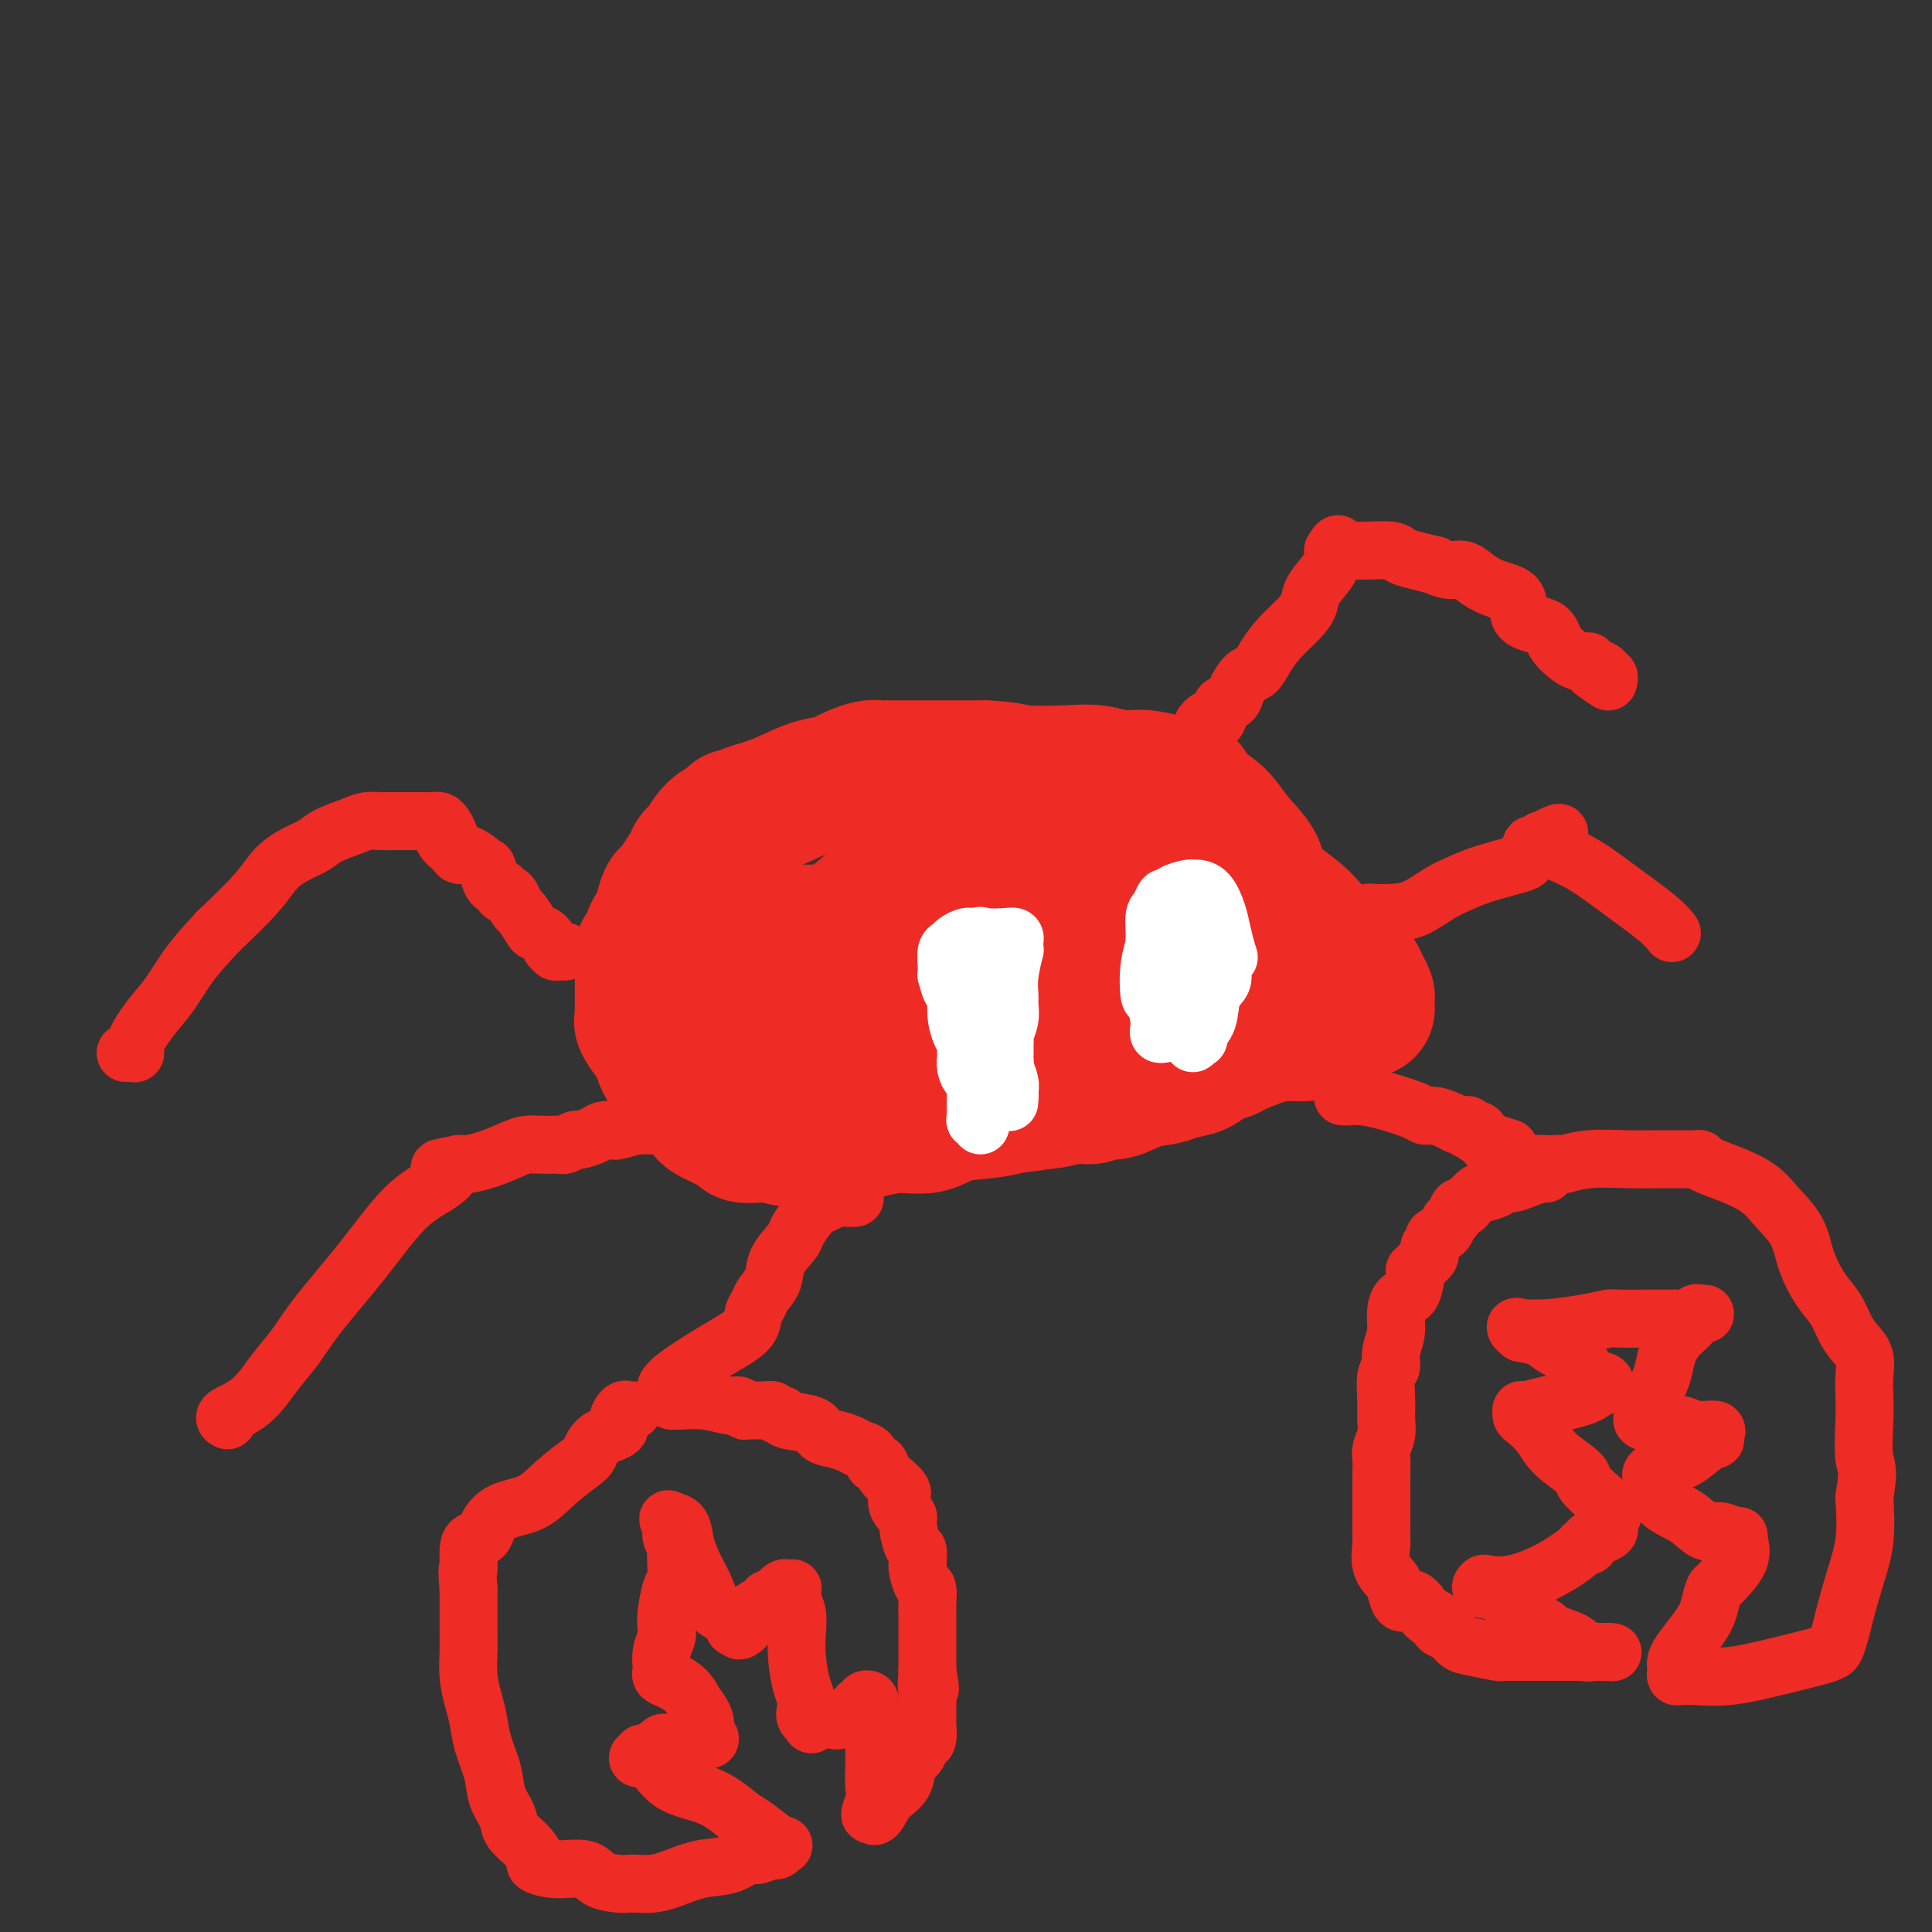 <svg viewBox='0 0 400 400' version='1.1' xmlns='http://www.w3.org/2000/svg' xmlns:xlink='http://www.w3.org/1999/xlink'><rect x="0" y="0" width="400" height="400" fill="#333333" stroke="none"/><g fill='none' stroke='rgb(238,43,36)' stroke-width='28' stroke-linecap='round' stroke-linejoin='round'><path d='M270,214c-0.329,0.001 -0.659,0.002 -1,0c-0.341,-0.002 -0.694,-0.008 -1,0c-0.306,0.008 -0.567,0.030 -1,0c-0.433,-0.030 -1.039,-0.111 -2,0c-0.961,0.111 -2.276,0.415 -4,1c-1.724,0.585 -3.859,1.452 -5,2c-1.141,0.548 -1.290,0.777 -2,1c-0.710,0.223 -1.980,0.440 -3,1c-1.020,0.560 -1.788,1.464 -3,2c-1.212,0.536 -2.867,0.703 -4,1c-1.133,0.297 -1.744,0.725 -3,1c-1.256,0.275 -3.157,0.398 -5,1c-1.843,0.602 -3.629,1.682 -5,2c-1.371,0.318 -2.328,-0.126 -3,0c-0.672,0.126 -1.060,0.821 -2,1c-0.940,0.179 -2.433,-0.159 -4,0c-1.567,0.159 -3.209,0.815 -5,1c-1.791,0.185 -3.730,-0.100 -5,0c-1.270,0.100 -1.871,0.586 -3,1c-1.129,0.414 -2.785,0.755 -5,1c-2.215,0.245 -4.990,0.395 -7,1c-2.010,0.605 -3.254,1.665 -5,2c-1.746,0.335 -3.994,-0.054 -6,0c-2.006,0.054 -3.771,0.553 -6,1c-2.229,0.447 -4.923,0.842 -7,1c-2.077,0.158 -3.539,0.079 -5,0'/><path d='M168,235c-10.090,1.392 -3.817,0.373 -2,0c1.817,-0.373 -0.824,-0.100 -2,0c-1.176,0.100 -0.889,0.027 -1,0c-0.111,-0.027 -0.621,-0.007 -1,0c-0.379,0.007 -0.628,0.002 -1,0c-0.372,-0.002 -0.867,0.000 -1,0c-0.133,-0.000 0.096,-0.003 0,0c-0.096,0.003 -0.516,0.011 -1,0c-0.484,-0.011 -1.030,-0.042 -2,0c-0.970,0.042 -2.363,0.156 -3,0c-0.637,-0.156 -0.516,-0.581 -1,-1c-0.484,-0.419 -1.572,-0.833 -2,-1c-0.428,-0.167 -0.196,-0.086 0,0c0.196,0.086 0.355,0.178 0,0c-0.355,-0.178 -1.223,-0.625 -2,-1c-0.777,-0.375 -1.461,-0.679 -2,-1c-0.539,-0.321 -0.932,-0.661 -1,-1c-0.068,-0.339 0.188,-0.679 0,-1c-0.188,-0.321 -0.820,-0.625 -1,-1c-0.180,-0.375 0.091,-0.821 0,-1c-0.091,-0.179 -0.546,-0.089 -1,0'/><path d='M144,227c-1.706,-1.207 -0.971,-0.224 -1,0c-0.029,0.224 -0.821,-0.311 -1,-1c-0.179,-0.689 0.255,-1.531 0,-2c-0.255,-0.469 -1.198,-0.565 -2,-1c-0.802,-0.435 -1.462,-1.209 -2,-2c-0.538,-0.791 -0.953,-1.599 -1,-2c-0.047,-0.401 0.275,-0.397 0,-1c-0.275,-0.603 -1.145,-1.814 -2,-3c-0.855,-1.186 -1.693,-2.345 -2,-3c-0.307,-0.655 -0.082,-0.804 0,-1c0.082,-0.196 0.022,-0.439 0,-1c-0.022,-0.561 -0.006,-1.442 0,-2c0.006,-0.558 0.001,-0.794 0,-2c-0.001,-1.206 0.003,-3.382 0,-4c-0.003,-0.618 -0.012,0.321 0,0c0.012,-0.321 0.045,-1.902 0,-3c-0.045,-1.098 -0.167,-1.714 0,-2c0.167,-0.286 0.622,-0.242 1,-1c0.378,-0.758 0.679,-2.320 1,-3c0.321,-0.680 0.663,-0.480 1,-1c0.337,-0.520 0.668,-1.760 1,-3'/><path d='M137,189c0.981,-4.323 1.434,-3.631 2,-4c0.566,-0.369 1.247,-1.799 2,-3c0.753,-1.201 1.580,-2.174 2,-3c0.420,-0.826 0.435,-1.506 1,-2c0.565,-0.494 1.681,-0.802 2,-1c0.319,-0.198 -0.160,-0.287 0,-1c0.160,-0.713 0.960,-2.050 2,-3c1.040,-0.950 2.320,-1.513 3,-2c0.680,-0.487 0.761,-0.897 1,-1c0.239,-0.103 0.638,0.103 1,0c0.362,-0.103 0.688,-0.514 2,-1c1.312,-0.486 3.610,-1.047 6,-2c2.390,-0.953 4.870,-2.298 7,-3c2.130,-0.702 3.909,-0.763 5,-1c1.091,-0.237 1.496,-0.652 2,-1c0.504,-0.348 1.109,-0.629 2,-1c0.891,-0.371 2.068,-0.831 3,-1c0.932,-0.169 1.617,-0.045 2,0c0.383,0.045 0.463,0.012 1,0c0.537,-0.012 1.532,-0.003 3,0c1.468,0.003 3.410,0.001 5,0c1.590,-0.001 2.828,-0.000 4,0c1.172,0.000 2.277,0.000 3,0c0.723,-0.000 1.064,-0.000 2,0c0.936,0.000 2.468,0.000 4,0'/><path d='M204,159c5.059,0.222 5.706,0.776 8,1c2.294,0.224 6.236,0.116 9,0c2.764,-0.116 4.350,-0.242 6,0c1.650,0.242 3.363,0.851 5,1c1.637,0.149 3.200,-0.161 5,0c1.800,0.161 3.839,0.793 5,1c1.161,0.207 1.443,-0.010 2,0c0.557,0.010 1.389,0.249 2,1c0.611,0.751 0.999,2.016 2,3c1.001,0.984 2.613,1.687 4,3c1.387,1.313 2.548,3.235 4,5c1.452,1.765 3.196,3.371 4,5c0.804,1.629 0.667,3.280 2,5c1.333,1.720 4.136,3.508 6,5c1.864,1.492 2.790,2.689 4,4c1.210,1.311 2.705,2.735 4,4c1.295,1.265 2.389,2.370 3,3c0.611,0.630 0.738,0.785 1,1c0.262,0.215 0.658,0.491 1,1c0.342,0.509 0.628,1.250 1,2c0.372,0.750 0.829,1.508 1,2c0.171,0.492 0.056,0.720 0,1c-0.056,0.280 -0.054,0.614 0,1c0.054,0.386 0.158,0.825 0,1c-0.158,0.175 -0.579,0.088 -1,0'/><path d='M282,209c-0.017,1.090 -0.561,0.315 -1,0c-0.439,-0.315 -0.774,-0.169 -1,0c-0.226,0.169 -0.343,0.362 -1,0c-0.657,-0.362 -1.855,-1.278 -3,-2c-1.145,-0.722 -2.238,-1.249 -4,-2c-1.762,-0.751 -4.194,-1.724 -6,-3c-1.806,-1.276 -2.986,-2.855 -5,-5c-2.014,-2.145 -4.863,-4.858 -8,-7c-3.137,-2.142 -6.563,-3.715 -9,-5c-2.437,-1.285 -3.884,-2.281 -6,-3c-2.116,-0.719 -4.901,-1.159 -7,-2c-2.099,-0.841 -3.513,-2.082 -6,-3c-2.487,-0.918 -6.047,-1.514 -10,-2c-3.953,-0.486 -8.300,-0.862 -11,-1c-2.700,-0.138 -3.754,-0.037 -4,0c-0.246,0.037 0.314,0.010 0,0c-0.314,-0.010 -1.503,-0.001 -3,1c-1.497,1.001 -3.304,2.996 -6,5c-2.696,2.004 -6.282,4.017 -9,6c-2.718,1.983 -4.570,3.936 -6,5c-1.430,1.064 -2.439,1.240 -3,2c-0.561,0.760 -0.675,2.104 -1,3c-0.325,0.896 -0.860,1.343 -1,2c-0.140,0.657 0.116,1.523 -1,3c-1.116,1.477 -3.605,3.565 -6,6c-2.395,2.435 -4.698,5.218 -7,8'/><path d='M157,215c-3.557,4.589 -4.451,5.062 -5,6c-0.549,0.938 -0.754,2.342 -1,3c-0.246,0.658 -0.535,0.572 0,1c0.535,0.428 1.893,1.370 4,2c2.107,0.630 4.962,0.947 9,1c4.038,0.053 9.260,-0.160 15,0c5.740,0.160 12.000,0.692 17,1c5.000,0.308 8.741,0.392 13,0c4.259,-0.392 9.038,-1.260 13,-2c3.962,-0.740 7.108,-1.353 9,-2c1.892,-0.647 2.529,-1.330 3,-2c0.471,-0.670 0.775,-1.329 1,-2c0.225,-0.671 0.370,-1.354 0,-2c-0.370,-0.646 -1.254,-1.257 -2,-2c-0.746,-0.743 -1.353,-1.620 -3,-3c-1.647,-1.380 -4.334,-3.263 -8,-5c-3.666,-1.737 -8.310,-3.327 -14,-5c-5.690,-1.673 -12.427,-3.429 -17,-5c-4.573,-1.571 -6.981,-2.955 -9,-4c-2.019,-1.045 -3.650,-1.749 -6,-2c-2.350,-0.251 -5.420,-0.048 -8,0c-2.580,0.048 -4.671,-0.059 -7,0c-2.329,0.059 -4.896,0.285 -6,1c-1.104,0.715 -0.744,1.919 -1,4c-0.256,2.081 -1.128,5.041 -2,8'/><path d='M152,206c-0.779,2.896 -1.227,4.136 -1,5c0.227,0.864 1.129,1.353 3,2c1.871,0.647 4.711,1.451 9,2c4.289,0.549 10.025,0.841 17,0c6.975,-0.841 15.188,-2.816 24,-5c8.812,-2.184 18.224,-4.579 27,-7c8.776,-2.421 16.916,-4.869 21,-6c4.084,-1.131 4.113,-0.946 4,-1c-0.113,-0.054 -0.369,-0.348 -2,-1c-1.631,-0.652 -4.636,-1.664 -6,-2c-1.364,-0.336 -1.088,0.004 -2,0c-0.912,-0.004 -3.014,-0.351 -6,0c-2.986,0.351 -6.856,1.400 -12,3c-5.144,1.600 -11.561,3.750 -18,6c-6.439,2.250 -12.899,4.601 -19,7c-6.101,2.399 -11.844,4.845 -15,6c-3.156,1.155 -3.727,1.018 -4,1c-0.273,-0.018 -0.248,0.082 1,0c1.248,-0.082 3.719,-0.345 8,-2c4.281,-1.655 10.370,-4.703 18,-8c7.630,-3.297 16.799,-6.842 23,-10c6.201,-3.158 9.432,-5.929 11,-7c1.568,-1.071 1.472,-0.442 0,-1c-1.472,-0.558 -4.319,-2.304 -7,-3c-2.681,-0.696 -5.194,-0.342 -8,0c-2.806,0.342 -5.903,0.671 -9,1'/><path d='M209,186c-4.063,0.911 -5.719,2.689 -8,4c-2.281,1.311 -5.186,2.155 -8,3c-2.814,0.845 -5.538,1.690 -7,2c-1.462,0.310 -1.663,0.083 -2,0c-0.337,-0.083 -0.811,-0.024 -1,0c-0.189,0.024 -0.095,0.012 0,0'/></g>
<g fill='none' stroke='rgb(238,43,36)' stroke-width='12' stroke-linecap='round' stroke-linejoin='round'><path d='M249,150c0.342,-0.416 0.684,-0.832 1,-1c0.316,-0.168 0.605,-0.086 1,0c0.395,0.086 0.898,0.178 1,0c0.102,-0.178 -0.195,-0.627 0,-1c0.195,-0.373 0.881,-0.671 1,-1c0.119,-0.329 -0.330,-0.688 0,-1c0.330,-0.312 1.439,-0.575 2,-1c0.561,-0.425 0.575,-1.012 1,-2c0.425,-0.988 1.262,-2.379 2,-3c0.738,-0.621 1.378,-0.473 2,-1c0.622,-0.527 1.225,-1.729 2,-3c0.775,-1.271 1.720,-2.612 3,-4c1.280,-1.388 2.893,-2.823 4,-4c1.107,-1.177 1.708,-2.095 2,-3c0.292,-0.905 0.274,-1.798 1,-3c0.726,-1.202 2.195,-2.714 3,-4c0.805,-1.286 0.948,-2.346 1,-3c0.052,-0.654 0.015,-0.901 0,-1c-0.015,-0.099 -0.007,-0.049 0,0'/><path d='M276,114c1.333,-2.333 1.167,-1.167 1,0'/><path d='M277,114c0.329,-0.000 0.652,-0.001 1,0c0.348,0.001 0.722,0.003 1,0c0.278,-0.003 0.460,-0.012 1,0c0.540,0.012 1.439,0.046 3,0c1.561,-0.046 3.785,-0.171 5,0c1.215,0.171 1.420,0.638 2,1c0.580,0.362 1.534,0.617 3,1c1.466,0.383 3.445,0.893 4,1c0.555,0.107 -0.313,-0.189 0,0c0.313,0.189 1.808,0.864 3,1c1.192,0.136 2.080,-0.265 3,0c0.920,0.265 1.872,1.197 3,2c1.128,0.803 2.433,1.478 4,2c1.567,0.522 3.396,0.893 4,2c0.604,1.107 -0.018,2.952 1,4c1.018,1.048 3.674,1.300 5,2c1.326,0.700 1.321,1.848 2,3c0.679,1.152 2.042,2.308 3,3c0.958,0.692 1.509,0.922 2,1c0.491,0.078 0.920,0.006 1,0c0.080,-0.006 -0.188,0.054 0,0c0.188,-0.054 0.834,-0.221 1,0c0.166,0.221 -0.148,0.829 0,1c0.148,0.171 0.756,-0.094 1,0c0.244,0.094 0.122,0.547 0,1'/><path d='M330,139c4.338,3.266 1.684,0.931 1,0c-0.684,-0.931 0.601,-0.460 1,0c0.399,0.460 -0.089,0.908 0,1c0.089,0.092 0.756,-0.171 1,0c0.244,0.171 0.066,0.777 0,1c-0.066,0.223 -0.019,0.064 0,0c0.019,-0.064 0.009,-0.032 0,0'/><path d='M117,197c-0.302,0.004 -0.605,0.009 -1,0c-0.395,-0.009 -0.883,-0.030 -1,0c-0.117,0.030 0.139,0.112 0,0c-0.139,-0.112 -0.671,-0.419 -1,-1c-0.329,-0.581 -0.455,-1.436 -1,-2c-0.545,-0.564 -1.508,-0.837 -2,-1c-0.492,-0.163 -0.513,-0.216 -1,-1c-0.487,-0.784 -1.441,-2.300 -2,-3c-0.559,-0.700 -0.722,-0.583 -1,-1c-0.278,-0.417 -0.669,-1.366 -1,-2c-0.331,-0.634 -0.600,-0.951 -1,-1c-0.400,-0.049 -0.932,0.171 -1,0c-0.068,-0.171 0.326,-0.733 0,-1c-0.326,-0.267 -1.372,-0.238 -2,-1c-0.628,-0.762 -0.837,-2.315 -1,-3c-0.163,-0.685 -0.281,-0.503 -1,-1c-0.719,-0.497 -2.040,-1.672 -3,-2c-0.960,-0.328 -1.560,0.192 -2,0c-0.440,-0.192 -0.720,-1.096 -1,-2'/><path d='M94,175c-3.798,-3.310 -1.792,-0.586 -1,0c0.792,0.586 0.369,-0.967 0,-2c-0.369,-1.033 -0.683,-1.545 -1,-2c-0.317,-0.455 -0.636,-0.854 -1,-1c-0.364,-0.146 -0.773,-0.039 -1,0c-0.227,0.039 -0.272,0.011 -1,0c-0.728,-0.011 -2.138,-0.003 -3,0c-0.862,0.003 -1.176,0.003 -2,0c-0.824,-0.003 -2.157,-0.009 -3,0c-0.843,0.009 -1.197,0.033 -2,0c-0.803,-0.033 -2.055,-0.123 -3,0c-0.945,0.123 -1.583,0.457 -3,1c-1.417,0.543 -3.614,1.293 -5,2c-1.386,0.707 -1.960,1.372 -3,2c-1.040,0.628 -2.547,1.220 -4,2c-1.453,0.780 -2.853,1.748 -4,3c-1.147,1.252 -2.042,2.786 -4,5c-1.958,2.214 -4.979,5.107 -8,8'/><path d='M45,193c-3.024,3.294 -4.585,5.030 -6,7c-1.415,1.970 -2.683,4.174 -4,6c-1.317,1.826 -2.682,3.274 -4,5c-1.318,1.726 -2.588,3.730 -3,5c-0.412,1.270 0.034,1.804 0,2c-0.034,0.196 -0.548,0.053 -1,0c-0.452,-0.053 -0.844,-0.015 -1,0c-0.156,0.015 -0.078,0.008 0,0'/><path d='M137,233c0.000,0.000 -1.000,0.000 -1,0'/><path d='M136,233c-0.337,-0.000 -0.679,-0.001 -1,0c-0.321,0.001 -0.622,0.004 -1,0c-0.378,-0.004 -0.832,-0.015 -1,0c-0.168,0.015 -0.051,0.056 0,0c0.051,-0.056 0.037,-0.208 -1,0c-1.037,0.208 -3.098,0.778 -4,1c-0.902,0.222 -0.646,0.097 -1,0c-0.354,-0.097 -1.317,-0.166 -2,0c-0.683,0.166 -1.086,0.566 -2,1c-0.914,0.434 -2.337,0.901 -3,1c-0.663,0.099 -0.565,-0.169 -1,0c-0.435,0.169 -1.404,0.777 -2,1c-0.596,0.223 -0.818,0.062 -1,0c-0.182,-0.062 -0.323,-0.024 -1,0c-0.677,0.024 -1.891,0.035 -3,0c-1.109,-0.035 -2.114,-0.114 -3,0c-0.886,0.114 -1.652,0.423 -3,1c-1.348,0.577 -3.279,1.423 -5,2c-1.721,0.577 -3.233,0.886 -4,1c-0.767,0.114 -0.791,0.033 -1,0c-0.209,-0.033 -0.605,-0.016 -1,0'/><path d='M95,241c-6.758,1.326 -3.154,0.642 -2,1c1.154,0.358 -0.144,1.757 -2,3c-1.856,1.243 -4.270,2.329 -7,5c-2.730,2.671 -5.775,6.928 -9,11c-3.225,4.072 -6.631,7.959 -9,11c-2.369,3.041 -3.703,5.235 -5,7c-1.297,1.765 -2.557,3.100 -4,5c-1.443,1.900 -3.067,4.365 -5,6c-1.933,1.635 -4.174,2.440 -5,3c-0.826,0.560 -0.236,0.874 0,1c0.236,0.126 0.118,0.063 0,0'/><path d='M280,191c-0.303,-0.309 -0.606,-0.618 0,-1c0.606,-0.382 2.121,-0.835 3,-1c0.879,-0.165 1.123,-0.040 1,0c-0.123,0.040 -0.613,-0.006 0,0c0.613,0.006 2.331,0.062 4,0c1.669,-0.062 3.291,-0.244 5,-1c1.709,-0.756 3.506,-2.086 5,-3c1.494,-0.914 2.687,-1.412 4,-2c1.313,-0.588 2.748,-1.266 5,-2c2.252,-0.734 5.321,-1.525 7,-2c1.679,-0.475 1.970,-0.634 2,-1c0.030,-0.366 -0.199,-0.939 0,-1c0.199,-0.061 0.827,0.390 1,0c0.173,-0.390 -0.108,-1.620 0,-2c0.108,-0.380 0.606,0.090 1,0c0.394,-0.090 0.684,-0.740 1,-1c0.316,-0.260 0.658,-0.130 1,0'/><path d='M320,174c5.939,-2.798 0.786,-1.292 0,0c-0.786,1.292 2.795,2.371 6,4c3.205,1.629 6.034,3.808 9,6c2.966,2.192 6.068,4.398 8,6c1.932,1.602 2.695,2.601 3,3c0.305,0.399 0.153,0.200 0,0'/><path d='M278,227c0.189,0.016 0.379,0.033 1,0c0.621,-0.033 1.674,-0.115 3,0c1.326,0.115 2.925,0.426 5,1c2.075,0.574 4.625,1.412 6,2c1.375,0.588 1.574,0.928 2,1c0.426,0.072 1.080,-0.124 2,0c0.920,0.124 2.107,0.568 3,1c0.893,0.432 1.491,0.852 2,1c0.509,0.148 0.928,0.025 1,0c0.072,-0.025 -0.205,0.050 0,0c0.205,-0.050 0.890,-0.224 1,0c0.110,0.224 -0.355,0.848 0,1c0.355,0.152 1.530,-0.166 2,0c0.470,0.166 0.237,0.815 0,1c-0.237,0.185 -0.476,-0.095 0,0c0.476,0.095 1.667,0.564 2,1c0.333,0.436 -0.190,0.839 0,1c0.190,0.161 1.095,0.081 2,0'/><path d='M310,237c4.890,1.486 1.115,0.203 0,0c-1.115,-0.203 0.431,0.676 1,1c0.569,0.324 0.163,0.093 0,0c-0.163,-0.093 -0.081,-0.046 0,0'/><path d='M177,248c-0.666,0.025 -1.333,0.050 -2,0c-0.667,-0.050 -1.335,-0.175 -2,0c-0.665,0.175 -1.328,0.650 -2,1c-0.672,0.350 -1.354,0.575 -2,1c-0.646,0.425 -1.257,1.051 -2,2c-0.743,0.949 -1.617,2.222 -2,3c-0.383,0.778 -0.273,1.062 -1,2c-0.727,0.938 -2.289,2.530 -3,4c-0.711,1.470 -0.569,2.820 -1,4c-0.431,1.180 -1.433,2.192 -2,3c-0.567,0.808 -0.697,1.411 -1,2c-0.303,0.589 -0.777,1.162 -1,2c-0.223,0.838 -0.193,1.941 -1,3c-0.807,1.059 -2.451,2.074 -4,3c-1.549,0.926 -3.003,1.764 -5,3c-1.997,1.236 -4.538,2.871 -6,4c-1.462,1.129 -1.846,1.751 -2,2c-0.154,0.249 -0.077,0.124 0,0'/><path d='M139,290c0.424,-0.009 0.849,-0.017 1,0c0.151,0.017 0.030,0.061 1,0c0.970,-0.061 3.032,-0.227 5,0c1.968,0.227 3.843,0.846 5,1c1.157,0.154 1.595,-0.156 2,0c0.405,0.156 0.777,0.778 1,1c0.223,0.222 0.298,0.045 1,0c0.702,-0.045 2.029,0.044 3,0c0.971,-0.044 1.584,-0.220 2,0c0.416,0.220 0.635,0.836 1,1c0.365,0.164 0.877,-0.125 1,0c0.123,0.125 -0.143,0.663 1,1c1.143,0.337 3.695,0.472 5,1c1.305,0.528 1.361,1.450 2,2c0.639,0.550 1.859,0.730 3,1c1.141,0.270 2.204,0.631 3,1c0.796,0.369 1.326,0.746 2,1c0.674,0.254 1.493,0.386 2,1c0.507,0.614 0.703,1.711 1,2c0.297,0.289 0.695,-0.230 1,0c0.305,0.230 0.516,1.209 1,2c0.484,0.791 1.242,1.396 2,2'/><path d='M185,307c2.868,2.428 1.538,2.496 1,3c-0.538,0.504 -0.285,1.442 0,2c0.285,0.558 0.602,0.736 1,1c0.398,0.264 0.877,0.613 1,1c0.123,0.387 -0.110,0.811 0,2c0.110,1.189 0.565,3.142 1,4c0.435,0.858 0.851,0.619 1,1c0.149,0.381 0.029,1.381 0,2c-0.029,0.619 0.031,0.855 0,1c-0.031,0.145 -0.152,0.198 0,1c0.152,0.802 0.577,2.354 1,3c0.423,0.646 0.846,0.387 1,1c0.154,0.613 0.041,2.098 0,3c-0.041,0.902 -0.011,1.222 0,2c0.011,0.778 0.003,2.015 0,3c-0.003,0.985 -0.001,1.718 0,3c0.001,1.282 0.000,3.114 0,4c-0.000,0.886 -0.000,0.824 0,1c0.000,0.176 0.000,0.588 0,1'/><path d='M192,346c1.083,6.324 0.290,2.634 0,2c-0.290,-0.634 -0.077,1.788 0,3c0.077,1.212 0.018,1.213 0,2c-0.018,0.787 0.007,2.361 0,3c-0.007,0.639 -0.044,0.343 0,1c0.044,0.657 0.170,2.267 0,3c-0.170,0.733 -0.638,0.589 -1,1c-0.362,0.411 -0.620,1.377 -1,2c-0.380,0.623 -0.882,0.904 -1,1c-0.118,0.096 0.148,0.008 0,0c-0.148,-0.008 -0.709,0.065 -1,1c-0.291,0.935 -0.313,2.731 -1,4c-0.687,1.269 -2.040,2.010 -3,3c-0.960,0.990 -1.528,2.228 -2,3c-0.472,0.772 -0.849,1.078 -1,1c-0.151,-0.078 -0.075,-0.539 0,-1'/><path d='M181,375c-1.701,1.986 -0.455,-0.549 0,-2c0.455,-1.451 0.118,-1.817 0,-3c-0.118,-1.183 -0.018,-3.181 0,-5c0.018,-1.819 -0.047,-3.457 0,-5c0.047,-1.543 0.205,-2.989 0,-4c-0.205,-1.011 -0.772,-1.588 -1,-2c-0.228,-0.412 -0.117,-0.661 0,-1c0.117,-0.339 0.241,-0.769 0,-1c-0.241,-0.231 -0.845,-0.265 -1,0c-0.155,0.265 0.140,0.828 0,1c-0.140,0.172 -0.713,-0.046 -1,0c-0.287,0.046 -0.287,0.357 -1,1c-0.713,0.643 -2.139,1.620 -3,2c-0.861,0.380 -1.159,0.164 -2,0c-0.841,-0.164 -2.226,-0.275 -3,0c-0.774,0.275 -0.935,0.936 -1,1c-0.065,0.064 -0.032,-0.468 0,-1'/><path d='M168,356c-2.038,-0.052 -1.134,-1.683 -1,-3c0.134,-1.317 -0.504,-2.320 -1,-4c-0.496,-1.680 -0.851,-4.037 -1,-6c-0.149,-1.963 -0.092,-3.531 0,-5c0.092,-1.469 0.217,-2.838 0,-4c-0.217,-1.162 -0.778,-2.117 -1,-3c-0.222,-0.883 -0.106,-1.693 0,-2c0.106,-0.307 0.201,-0.110 0,0c-0.201,0.110 -0.698,0.134 -1,0c-0.302,-0.134 -0.407,-0.426 -1,0c-0.593,0.426 -1.672,1.570 -2,2c-0.328,0.430 0.094,0.146 0,0c-0.094,-0.146 -0.705,-0.155 -1,0c-0.295,0.155 -0.275,0.475 -1,1c-0.725,0.525 -2.195,1.257 -3,2c-0.805,0.743 -0.944,1.498 -1,2c-0.056,0.502 -0.028,0.751 0,1'/><path d='M154,337c-1.408,1.210 -0.930,0.235 -1,0c-0.070,-0.235 -0.690,0.269 -1,0c-0.310,-0.269 -0.311,-1.313 -1,-2c-0.689,-0.687 -2.067,-1.017 -3,-2c-0.933,-0.983 -1.420,-2.618 -2,-4c-0.580,-1.382 -1.252,-2.511 -2,-4c-0.748,-1.489 -1.572,-3.337 -2,-5c-0.428,-1.663 -0.461,-3.140 -1,-4c-0.539,-0.860 -1.582,-1.103 -2,-1c-0.418,0.103 -0.209,0.551 0,1'/><path d='M139,316c-1.376,-2.720 -0.316,-1.022 0,0c0.316,1.022 -0.111,1.366 0,2c0.111,0.634 0.759,1.556 1,2c0.241,0.444 0.075,0.408 0,1c-0.075,0.592 -0.059,1.811 0,3c0.059,1.189 0.160,2.348 0,3c-0.160,0.652 -0.583,0.796 -1,2c-0.417,1.204 -0.830,3.468 -1,5c-0.170,1.532 -0.098,2.333 0,3c0.098,0.667 0.221,1.201 0,2c-0.221,0.799 -0.786,1.863 -1,3c-0.214,1.137 -0.076,2.348 0,3c0.076,0.652 0.089,0.744 0,1c-0.089,0.256 -0.282,0.677 0,1c0.282,0.323 1.037,0.549 2,1c0.963,0.451 2.132,1.129 3,2c0.868,0.871 1.434,1.936 2,3'/><path d='M144,353c1.557,1.962 1.951,2.866 2,4c0.049,1.134 -0.246,2.499 0,3c0.246,0.501 1.031,0.138 1,0c-0.031,-0.138 -0.880,-0.051 -1,0c-0.120,0.051 0.489,0.067 0,0c-0.489,-0.067 -2.076,-0.216 -3,0c-0.924,0.216 -1.186,0.798 -2,1c-0.814,0.202 -2.180,0.025 -3,0c-0.820,-0.025 -1.095,0.102 -1,0c0.095,-0.102 0.561,-0.433 0,0c-0.561,0.433 -2.151,1.632 -3,2c-0.849,0.368 -0.959,-0.093 -1,0c-0.041,0.093 -0.012,0.741 0,1c0.012,0.259 0.006,0.130 0,0'/><path d='M133,364c-1.982,0.348 -0.436,-0.781 1,0c1.436,0.781 2.762,3.474 5,5c2.238,1.526 5.388,1.887 8,3c2.612,1.113 4.687,2.978 6,4c1.313,1.022 1.864,1.201 3,2c1.136,0.799 2.855,2.218 4,3c1.145,0.782 1.714,0.928 2,1c0.286,0.072 0.289,0.071 0,0c-0.289,-0.071 -0.870,-0.212 -1,0c-0.130,0.212 0.192,0.779 0,1c-0.192,0.221 -0.898,0.098 -1,0c-0.102,-0.098 0.399,-0.171 0,0c-0.399,0.171 -1.700,0.585 -3,1'/><path d='M157,384c-0.750,0.351 -1.124,-0.270 -2,0c-0.876,0.270 -2.255,1.431 -4,2c-1.745,0.569 -3.858,0.545 -6,1c-2.142,0.455 -4.315,1.390 -6,2c-1.685,0.610 -2.882,0.894 -4,1c-1.118,0.106 -2.159,0.035 -3,0c-0.841,-0.035 -1.484,-0.033 -2,0c-0.516,0.033 -0.906,0.096 -2,0c-1.094,-0.096 -2.891,-0.353 -4,-1c-1.109,-0.647 -1.531,-1.685 -3,-2c-1.469,-0.315 -3.984,0.092 -6,0c-2.016,-0.092 -3.533,-0.684 -4,-1c-0.467,-0.316 0.117,-0.355 0,-1c-0.117,-0.645 -0.933,-1.896 -2,-3c-1.067,-1.104 -2.384,-2.062 -3,-3c-0.616,-0.938 -0.532,-1.857 -1,-3c-0.468,-1.143 -1.487,-2.510 -2,-4c-0.513,-1.490 -0.519,-3.104 -1,-5c-0.481,-1.896 -1.435,-4.075 -2,-6c-0.565,-1.925 -0.740,-3.596 -1,-5c-0.260,-1.404 -0.606,-2.541 -1,-4c-0.394,-1.459 -0.838,-3.239 -1,-5c-0.162,-1.761 -0.043,-3.503 0,-5c0.043,-1.497 0.012,-2.749 0,-4c-0.012,-1.251 -0.003,-2.500 0,-4c0.003,-1.500 0.002,-3.250 0,-5'/><path d='M97,329c-0.456,-5.643 -0.096,-3.752 0,-4c0.096,-0.248 -0.073,-2.637 0,-4c0.073,-1.363 0.388,-1.701 1,-2c0.612,-0.299 1.519,-0.561 2,-1c0.481,-0.439 0.534,-1.056 1,-2c0.466,-0.944 1.343,-2.216 3,-3c1.657,-0.784 4.094,-1.081 6,-2c1.906,-0.919 3.283,-2.459 5,-4c1.717,-1.541 3.776,-3.084 5,-4c1.224,-0.916 1.613,-1.206 2,-2c0.387,-0.794 0.772,-2.094 2,-3c1.228,-0.906 3.299,-1.420 4,-2c0.701,-0.580 0.030,-1.227 0,-2c-0.030,-0.773 0.580,-1.671 1,-2c0.420,-0.329 0.652,-0.089 1,0c0.348,0.089 0.814,0.025 1,0c0.186,-0.025 0.093,-0.013 0,0'/><path d='M320,243c-0.158,-0.081 -0.316,-0.163 -1,0c-0.684,0.163 -1.893,0.570 -3,1c-1.107,0.430 -2.113,0.884 -3,1c-0.887,0.116 -1.656,-0.106 -2,0c-0.344,0.106 -0.263,0.540 -1,1c-0.737,0.460 -2.291,0.944 -3,1c-0.709,0.056 -0.571,-0.318 -1,0c-0.429,0.318 -1.425,1.327 -2,2c-0.575,0.673 -0.730,1.010 -1,1c-0.270,-0.010 -0.654,-0.368 -1,0c-0.346,0.368 -0.652,1.461 -1,2c-0.348,0.539 -0.738,0.525 -1,1c-0.262,0.475 -0.396,1.438 -1,2c-0.604,0.562 -1.679,0.724 -2,1c-0.321,0.276 0.111,0.665 0,1c-0.111,0.335 -0.764,0.615 -1,1c-0.236,0.385 -0.053,0.877 0,1c0.053,0.123 -0.024,-0.121 0,0c0.024,0.121 0.150,0.606 0,1c-0.150,0.394 -0.575,0.697 -1,1'/><path d='M295,261c-1.558,2.018 -0.953,1.063 -1,1c-0.047,-0.063 -0.747,0.764 -1,1c-0.253,0.236 -0.060,-0.121 0,0c0.060,0.121 -0.012,0.720 0,1c0.012,0.280 0.110,0.241 0,1c-0.110,0.759 -0.426,2.317 -1,3c-0.574,0.683 -1.407,0.491 -2,1c-0.593,0.509 -0.947,1.719 -1,3c-0.053,1.281 0.196,2.632 0,4c-0.196,1.368 -0.837,2.754 -1,4c-0.163,1.246 0.154,2.353 0,3c-0.154,0.647 -0.777,0.835 -1,2c-0.223,1.165 -0.046,3.308 0,5c0.046,1.692 -0.040,2.934 0,4c0.040,1.066 0.207,1.955 0,3c-0.207,1.045 -0.788,2.247 -1,3c-0.212,0.753 -0.057,1.058 0,2c0.057,0.942 0.015,2.523 0,4c-0.015,1.477 -0.004,2.851 0,4c0.004,1.149 -0.001,2.072 0,3c0.001,0.928 0.007,1.862 0,3c-0.007,1.138 -0.027,2.479 0,3c0.027,0.521 0.100,0.222 0,1c-0.100,0.778 -0.373,2.632 0,4c0.373,1.368 1.392,2.248 2,3c0.608,0.752 0.804,1.376 1,2'/><path d='M289,329c0.958,4.752 1.854,2.133 3,2c1.146,-0.133 2.544,2.220 3,3c0.456,0.780 -0.029,-0.013 0,0c0.029,0.013 0.574,0.833 1,1c0.426,0.167 0.733,-0.321 1,0c0.267,0.321 0.492,1.449 1,2c0.508,0.551 1.298,0.526 2,1c0.702,0.474 1.315,1.448 2,2c0.685,0.552 1.440,0.684 3,1c1.560,0.316 3.924,0.817 5,1c1.076,0.183 0.865,0.049 1,0c0.135,-0.049 0.615,-0.013 1,0c0.385,0.013 0.673,0.004 2,0c1.327,-0.004 3.691,-0.001 6,0c2.309,0.001 4.564,0.000 6,0c1.436,-0.000 2.055,-0.000 3,0c0.945,0.000 2.216,0.000 3,0c0.784,-0.000 1.081,-0.000 1,0c-0.081,0.000 -0.541,0.000 -1,0'/><path d='M332,342c4.019,0.153 0.566,0.035 -1,0c-1.566,-0.035 -1.247,0.012 -1,0c0.247,-0.012 0.421,-0.083 0,0c-0.421,0.083 -1.438,0.320 -2,0c-0.562,-0.320 -0.668,-1.199 -2,-2c-1.332,-0.801 -3.891,-1.526 -5,-2c-1.109,-0.474 -0.770,-0.698 -1,-1c-0.230,-0.302 -1.029,-0.683 -2,-1c-0.971,-0.317 -2.113,-0.572 -3,-1c-0.887,-0.428 -1.519,-1.029 -2,-2c-0.481,-0.971 -0.810,-2.311 -2,-3c-1.190,-0.689 -3.241,-0.728 -4,-1c-0.759,-0.272 -0.228,-0.777 0,-1c0.228,-0.223 0.151,-0.165 1,0c0.849,0.165 2.624,0.437 5,0c2.376,-0.437 5.353,-1.584 8,-3c2.647,-1.416 4.963,-3.100 6,-4c1.037,-0.900 0.793,-1.015 1,-1c0.207,0.015 0.864,0.159 1,0c0.136,-0.159 -0.251,-0.620 0,-1c0.251,-0.380 1.139,-0.679 2,-1c0.861,-0.321 1.693,-0.663 2,-1c0.307,-0.337 0.088,-0.668 0,-1c-0.088,-0.332 -0.044,-0.666 0,-1'/><path d='M333,315c1.914,-2.170 0.699,-2.596 0,-3c-0.699,-0.404 -0.883,-0.785 -1,-1c-0.117,-0.215 -0.166,-0.262 -1,-1c-0.834,-0.738 -2.454,-2.166 -3,-3c-0.546,-0.834 -0.017,-1.074 -1,-2c-0.983,-0.926 -3.479,-2.539 -5,-4c-1.521,-1.461 -2.068,-2.770 -3,-4c-0.932,-1.230 -2.250,-2.382 -3,-3c-0.750,-0.618 -0.931,-0.701 -1,-1c-0.069,-0.299 -0.025,-0.815 0,-1c0.025,-0.185 0.030,-0.041 0,0c-0.030,0.041 -0.096,-0.021 0,0c0.096,0.021 0.354,0.126 1,0c0.646,-0.126 1.678,-0.482 4,-1c2.322,-0.518 5.932,-1.198 8,-2c2.068,-0.802 2.593,-1.726 3,-2c0.407,-0.274 0.695,0.103 1,0c0.305,-0.103 0.627,-0.686 0,-1c-0.627,-0.314 -2.204,-0.360 -3,-1c-0.796,-0.640 -0.811,-1.872 -2,-3c-1.189,-1.128 -3.551,-2.150 -5,-3c-1.449,-0.850 -1.985,-1.529 -3,-2c-1.015,-0.471 -2.507,-0.736 -4,-1'/><path d='M315,276c-2.423,-1.925 -0.481,-1.238 0,-1c0.481,0.238 -0.499,0.025 0,0c0.499,-0.025 2.476,0.137 5,0c2.524,-0.137 5.593,-0.573 8,-1c2.407,-0.427 4.150,-0.847 5,-1c0.850,-0.153 0.806,-0.041 2,0c1.194,0.041 3.627,0.012 6,0c2.373,-0.012 4.687,-0.006 7,0'/><path d='M348,273c5.938,-0.689 4.283,-0.911 4,-1c-0.283,-0.089 0.804,-0.044 1,0c0.196,0.044 -0.501,0.087 -1,0c-0.499,-0.087 -0.801,-0.303 -1,0c-0.199,0.303 -0.295,1.126 -1,2c-0.705,0.874 -2.020,1.801 -3,3c-0.980,1.199 -1.626,2.672 -2,4c-0.374,1.328 -0.477,2.513 -1,4c-0.523,1.487 -1.466,3.277 -2,5c-0.534,1.723 -0.659,3.379 -1,4c-0.341,0.621 -0.900,0.206 -1,0c-0.100,-0.206 0.257,-0.202 1,0c0.743,0.202 1.871,0.601 3,1'/><path d='M344,295c1.253,0.091 2.885,-0.182 4,0c1.115,0.182 1.711,0.819 3,1c1.289,0.181 3.269,-0.094 4,0c0.731,0.094 0.212,0.558 0,1c-0.212,0.442 -0.115,0.864 0,1c0.115,0.136 0.250,-0.013 0,0c-0.250,0.013 -0.884,0.188 -2,1c-1.116,0.812 -2.716,2.260 -4,3c-1.284,0.740 -2.254,0.773 -3,1c-0.746,0.227 -1.268,0.648 -2,1c-0.732,0.352 -1.673,0.635 -2,1c-0.327,0.365 -0.040,0.813 0,1c0.040,0.187 -0.167,0.112 0,1c0.167,0.888 0.706,2.739 2,4c1.294,1.261 3.342,1.931 5,3c1.658,1.069 2.927,2.536 4,3c1.073,0.464 1.952,-0.076 3,0c1.048,0.076 2.267,0.766 3,1c0.733,0.234 0.980,0.011 1,0c0.020,-0.011 -0.187,0.189 0,1c0.187,0.811 0.768,2.232 0,4c-0.768,1.768 -2.884,3.884 -5,6'/><path d='M355,329c-0.939,1.908 -0.788,3.678 -2,6c-1.212,2.322 -3.787,5.197 -5,7c-1.213,1.803 -1.063,2.536 -1,3c0.063,0.464 0.040,0.660 0,1c-0.040,0.340 -0.098,0.825 0,1c0.098,0.175 0.350,0.041 1,0c0.650,-0.041 1.696,0.010 2,0c0.304,-0.010 -0.136,-0.083 1,0c1.136,0.083 3.848,0.322 7,0c3.152,-0.322 6.743,-1.205 10,-2c3.257,-0.795 6.182,-1.501 8,-2c1.818,-0.499 2.531,-0.791 3,-1c0.469,-0.209 0.693,-0.334 1,-1c0.307,-0.666 0.695,-1.872 1,-3c0.305,-1.128 0.525,-2.179 1,-4c0.475,-1.821 1.205,-4.413 2,-7c0.795,-2.587 1.656,-5.168 2,-8c0.344,-2.832 0.172,-5.916 0,-9'/><path d='M386,310c1.083,-6.345 0.292,-6.206 0,-8c-0.292,-1.794 -0.084,-5.519 0,-8c0.084,-2.481 0.045,-3.716 0,-5c-0.045,-1.284 -0.094,-2.615 0,-4c0.094,-1.385 0.332,-2.822 0,-4c-0.332,-1.178 -1.234,-2.095 -2,-3c-0.766,-0.905 -1.397,-1.798 -2,-3c-0.603,-1.202 -1.179,-2.712 -2,-4c-0.821,-1.288 -1.887,-2.354 -3,-4c-1.113,-1.646 -2.274,-3.872 -3,-6c-0.726,-2.128 -1.018,-4.156 -2,-6c-0.982,-1.844 -2.655,-3.503 -4,-5c-1.345,-1.497 -2.362,-2.832 -4,-4c-1.638,-1.168 -3.898,-2.169 -6,-3c-2.102,-0.831 -4.044,-1.490 -5,-2c-0.956,-0.510 -0.924,-0.869 -1,-1c-0.076,-0.131 -0.261,-0.035 -1,0c-0.739,0.035 -2.034,0.008 -3,0c-0.966,-0.008 -1.604,0.002 -2,0c-0.396,-0.002 -0.550,-0.014 -2,0c-1.450,0.014 -4.195,0.056 -7,0c-2.805,-0.056 -5.669,-0.211 -8,0c-2.331,0.211 -4.127,0.788 -5,1c-0.873,0.212 -0.821,0.061 -1,0c-0.179,-0.061 -0.590,-0.030 -1,0'/><path d='M322,241c-4.083,0.155 -1.290,0.041 -2,0c-0.710,-0.041 -4.922,-0.011 -7,0c-2.078,0.011 -2.022,0.003 -2,0c0.022,-0.003 0.011,-0.002 0,0'/></g>
<g fill='none' stroke='rgb(255,255,255)' stroke-width='12' stroke-linecap='round' stroke-linejoin='round'><path d='M203,233c0.114,-0.437 0.227,-0.874 0,-1c-0.227,-0.126 -0.796,0.059 -1,0c-0.204,-0.059 -0.044,-0.361 0,-1c0.044,-0.639 -0.027,-1.614 0,-3c0.027,-1.386 0.151,-3.182 0,-4c-0.151,-0.818 -0.575,-0.656 -1,-1c-0.425,-0.344 -0.849,-1.193 -1,-2c-0.151,-0.807 -0.030,-1.572 0,-2c0.030,-0.428 -0.030,-0.518 0,-1c0.030,-0.482 0.149,-1.355 0,-2c-0.149,-0.645 -0.565,-1.060 -1,-2c-0.435,-0.940 -0.887,-2.405 -1,-4c-0.113,-1.595 0.114,-3.322 0,-4c-0.114,-0.678 -0.567,-0.308 -1,-1c-0.433,-0.692 -0.845,-2.448 -1,-3c-0.155,-0.552 -0.054,0.098 0,0c0.054,-0.098 0.060,-0.944 0,-2c-0.060,-1.056 -0.185,-2.321 0,-3c0.185,-0.679 0.679,-0.770 1,-1c0.321,-0.230 0.467,-0.598 1,-1c0.533,-0.402 1.451,-0.839 2,-1c0.549,-0.161 0.728,-0.046 1,0c0.272,0.046 0.636,0.023 1,0'/><path d='M202,194c1.171,-0.468 1.098,-0.137 2,0c0.902,0.137 2.777,0.080 4,0c1.223,-0.080 1.793,-0.183 2,0c0.207,0.183 0.052,0.653 0,1c-0.052,0.347 0.000,0.572 0,1c-0.000,0.428 -0.053,1.058 0,1c0.053,-0.058 0.211,-0.806 0,0c-0.211,0.806 -0.792,3.165 -1,5c-0.208,1.835 -0.042,3.146 0,4c0.042,0.854 -0.041,1.250 0,2c0.041,0.750 0.207,1.854 0,3c-0.207,1.146 -0.788,2.336 -1,3c-0.212,0.664 -0.057,0.803 0,1c0.057,0.197 0.016,0.452 0,1c-0.016,0.548 -0.005,1.389 0,2c0.005,0.611 0.005,0.993 0,1c-0.005,0.007 -0.015,-0.360 0,0c0.015,0.360 0.057,1.446 0,2c-0.057,0.554 -0.211,0.577 0,1c0.211,0.423 0.789,1.247 1,2c0.211,0.753 0.057,1.433 0,2c-0.057,0.567 -0.016,1.019 0,1c0.016,-0.019 0.008,-0.510 0,-1'/><path d='M209,226c-0.122,4.556 0.072,0.947 0,-1c-0.072,-1.947 -0.411,-2.233 -1,-4c-0.589,-1.767 -1.428,-5.014 -2,-7c-0.572,-1.986 -0.878,-2.710 -1,-3c-0.122,-0.290 -0.061,-0.145 0,0'/><path d='M241,214c-0.417,0.086 -0.833,0.172 -1,0c-0.167,-0.172 -0.084,-0.601 0,-1c0.084,-0.399 0.170,-0.769 0,-2c-0.170,-1.231 -0.596,-3.324 -1,-4c-0.404,-0.676 -0.785,0.066 -1,-1c-0.215,-1.066 -0.265,-3.939 0,-6c0.265,-2.061 0.844,-3.309 1,-5c0.156,-1.691 -0.111,-3.825 0,-5c0.111,-1.175 0.601,-1.389 1,-2c0.399,-0.611 0.706,-1.617 1,-2c0.294,-0.383 0.575,-0.141 1,0c0.425,0.141 0.994,0.181 1,0c0.006,-0.181 -0.550,-0.585 0,-1c0.550,-0.415 2.206,-0.843 3,-1c0.794,-0.157 0.727,-0.044 1,0c0.273,0.044 0.885,0.019 1,0c0.115,-0.019 -0.267,-0.033 0,0c0.267,0.033 1.182,0.111 2,1c0.818,0.889 1.539,2.589 2,4c0.461,1.411 0.663,2.534 1,4c0.337,1.466 0.811,3.276 1,4c0.189,0.724 0.095,0.362 0,0'/><path d='M254,197c0.688,2.002 0.407,1.008 0,1c-0.407,-0.008 -0.940,0.971 -1,2c-0.060,1.029 0.351,2.108 0,3c-0.351,0.892 -1.466,1.598 -2,3c-0.534,1.402 -0.487,3.499 -1,5c-0.513,1.501 -1.588,2.407 -2,3c-0.412,0.593 -0.163,0.872 0,1c0.163,0.128 0.240,0.104 0,0c-0.240,-0.104 -0.797,-0.288 -1,0c-0.203,0.288 -0.053,1.046 0,1c0.053,-0.046 0.011,-0.898 0,-1c-0.011,-0.102 0.011,0.544 0,0c-0.011,-0.544 -0.056,-2.278 0,-4c0.056,-1.722 0.211,-3.432 0,-5c-0.211,-1.568 -0.789,-2.995 -1,-4c-0.211,-1.005 -0.057,-1.589 0,-2c0.057,-0.411 0.015,-0.649 0,-1c-0.015,-0.351 -0.004,-0.815 0,-1c0.004,-0.185 0.002,-0.093 0,0'/><path d='M203,204c0.000,0.000 0.100,0.100 0.1,0.1'/><path d='M244,195c0.000,0.000 0.100,0.100 0.1,0.1'/></g>
</svg>